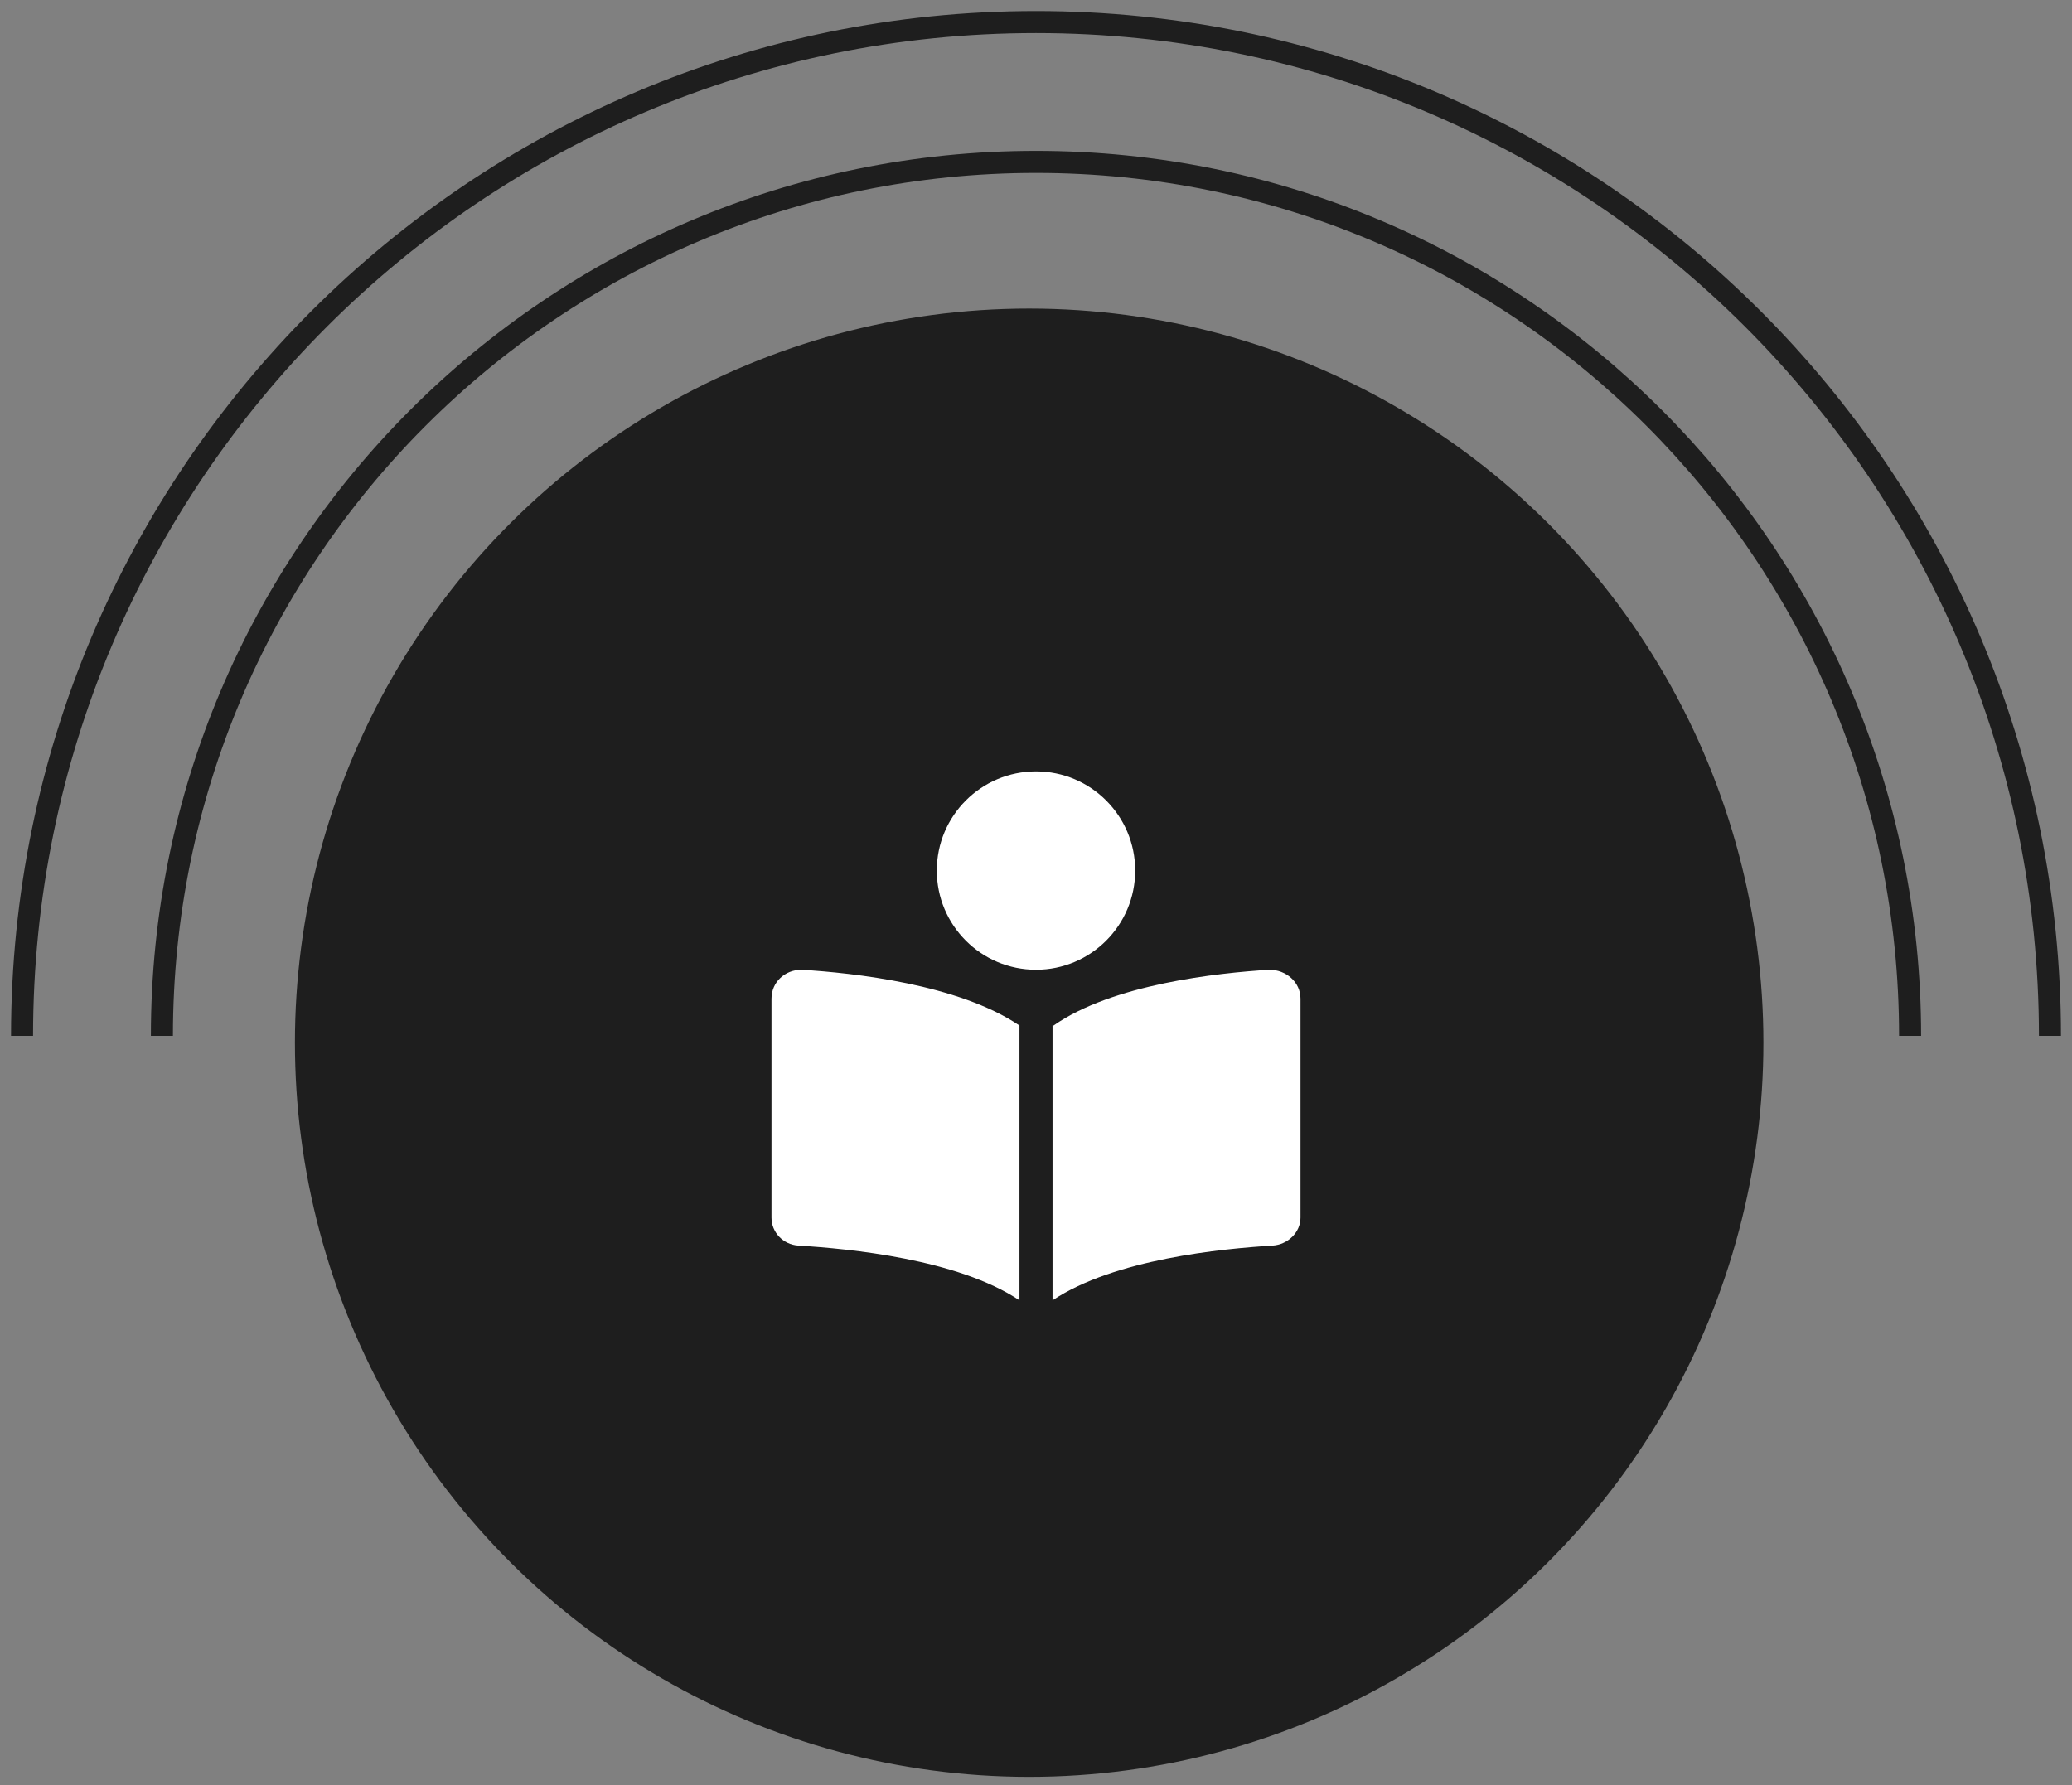 <svg width="94" height="81" viewBox="0 0 94 81" fill="none" xmlns="http://www.w3.org/2000/svg">
<rect x="0" y="0" width="94" height="81" fill="#808080" stroke="none"/>
<path d="M1 47C1 21.595 21.595 1 47 1C72.405 1 93 21.595 93 47" stroke="#1E1E1E"/>
<path d="M7.345 47C7.345 25.099 25.099 7.345 47 7.345C68.901 7.345 86.655 25.099 86.655 47" stroke="#1E1E1E"/>
<circle cx="46.69" cy="47.31" r="32.81" transform="rotate(90 46.69 47.31)" fill="#1E1E1E" stroke="#1E1E1E"/>
<path d="M35 45.312C35 44.562 35.609 44 36.359 44C38.703 44.141 43.484 44.656 46.25 46.531V59C43.438 57.125 38.516 56.656 36.219 56.516C35.516 56.469 35 55.906 35 55.25V45.312ZM57.594 44C58.344 44 59 44.562 59 45.312V55.25C59 55.906 58.438 56.469 57.734 56.516C55.438 56.656 50.562 57.125 47.75 59V46.531C47.75 46.531 47.75 46.531 47.797 46.531C50.469 44.656 55.25 44.141 57.594 44ZM51.5 39.5C51.5 41.984 49.484 44 47 44C44.516 44 42.5 41.984 42.5 39.5C42.5 37.016 44.516 35 47 35C49.484 35 51.5 37.016 51.5 39.5Z" fill="white"/>
</svg>
